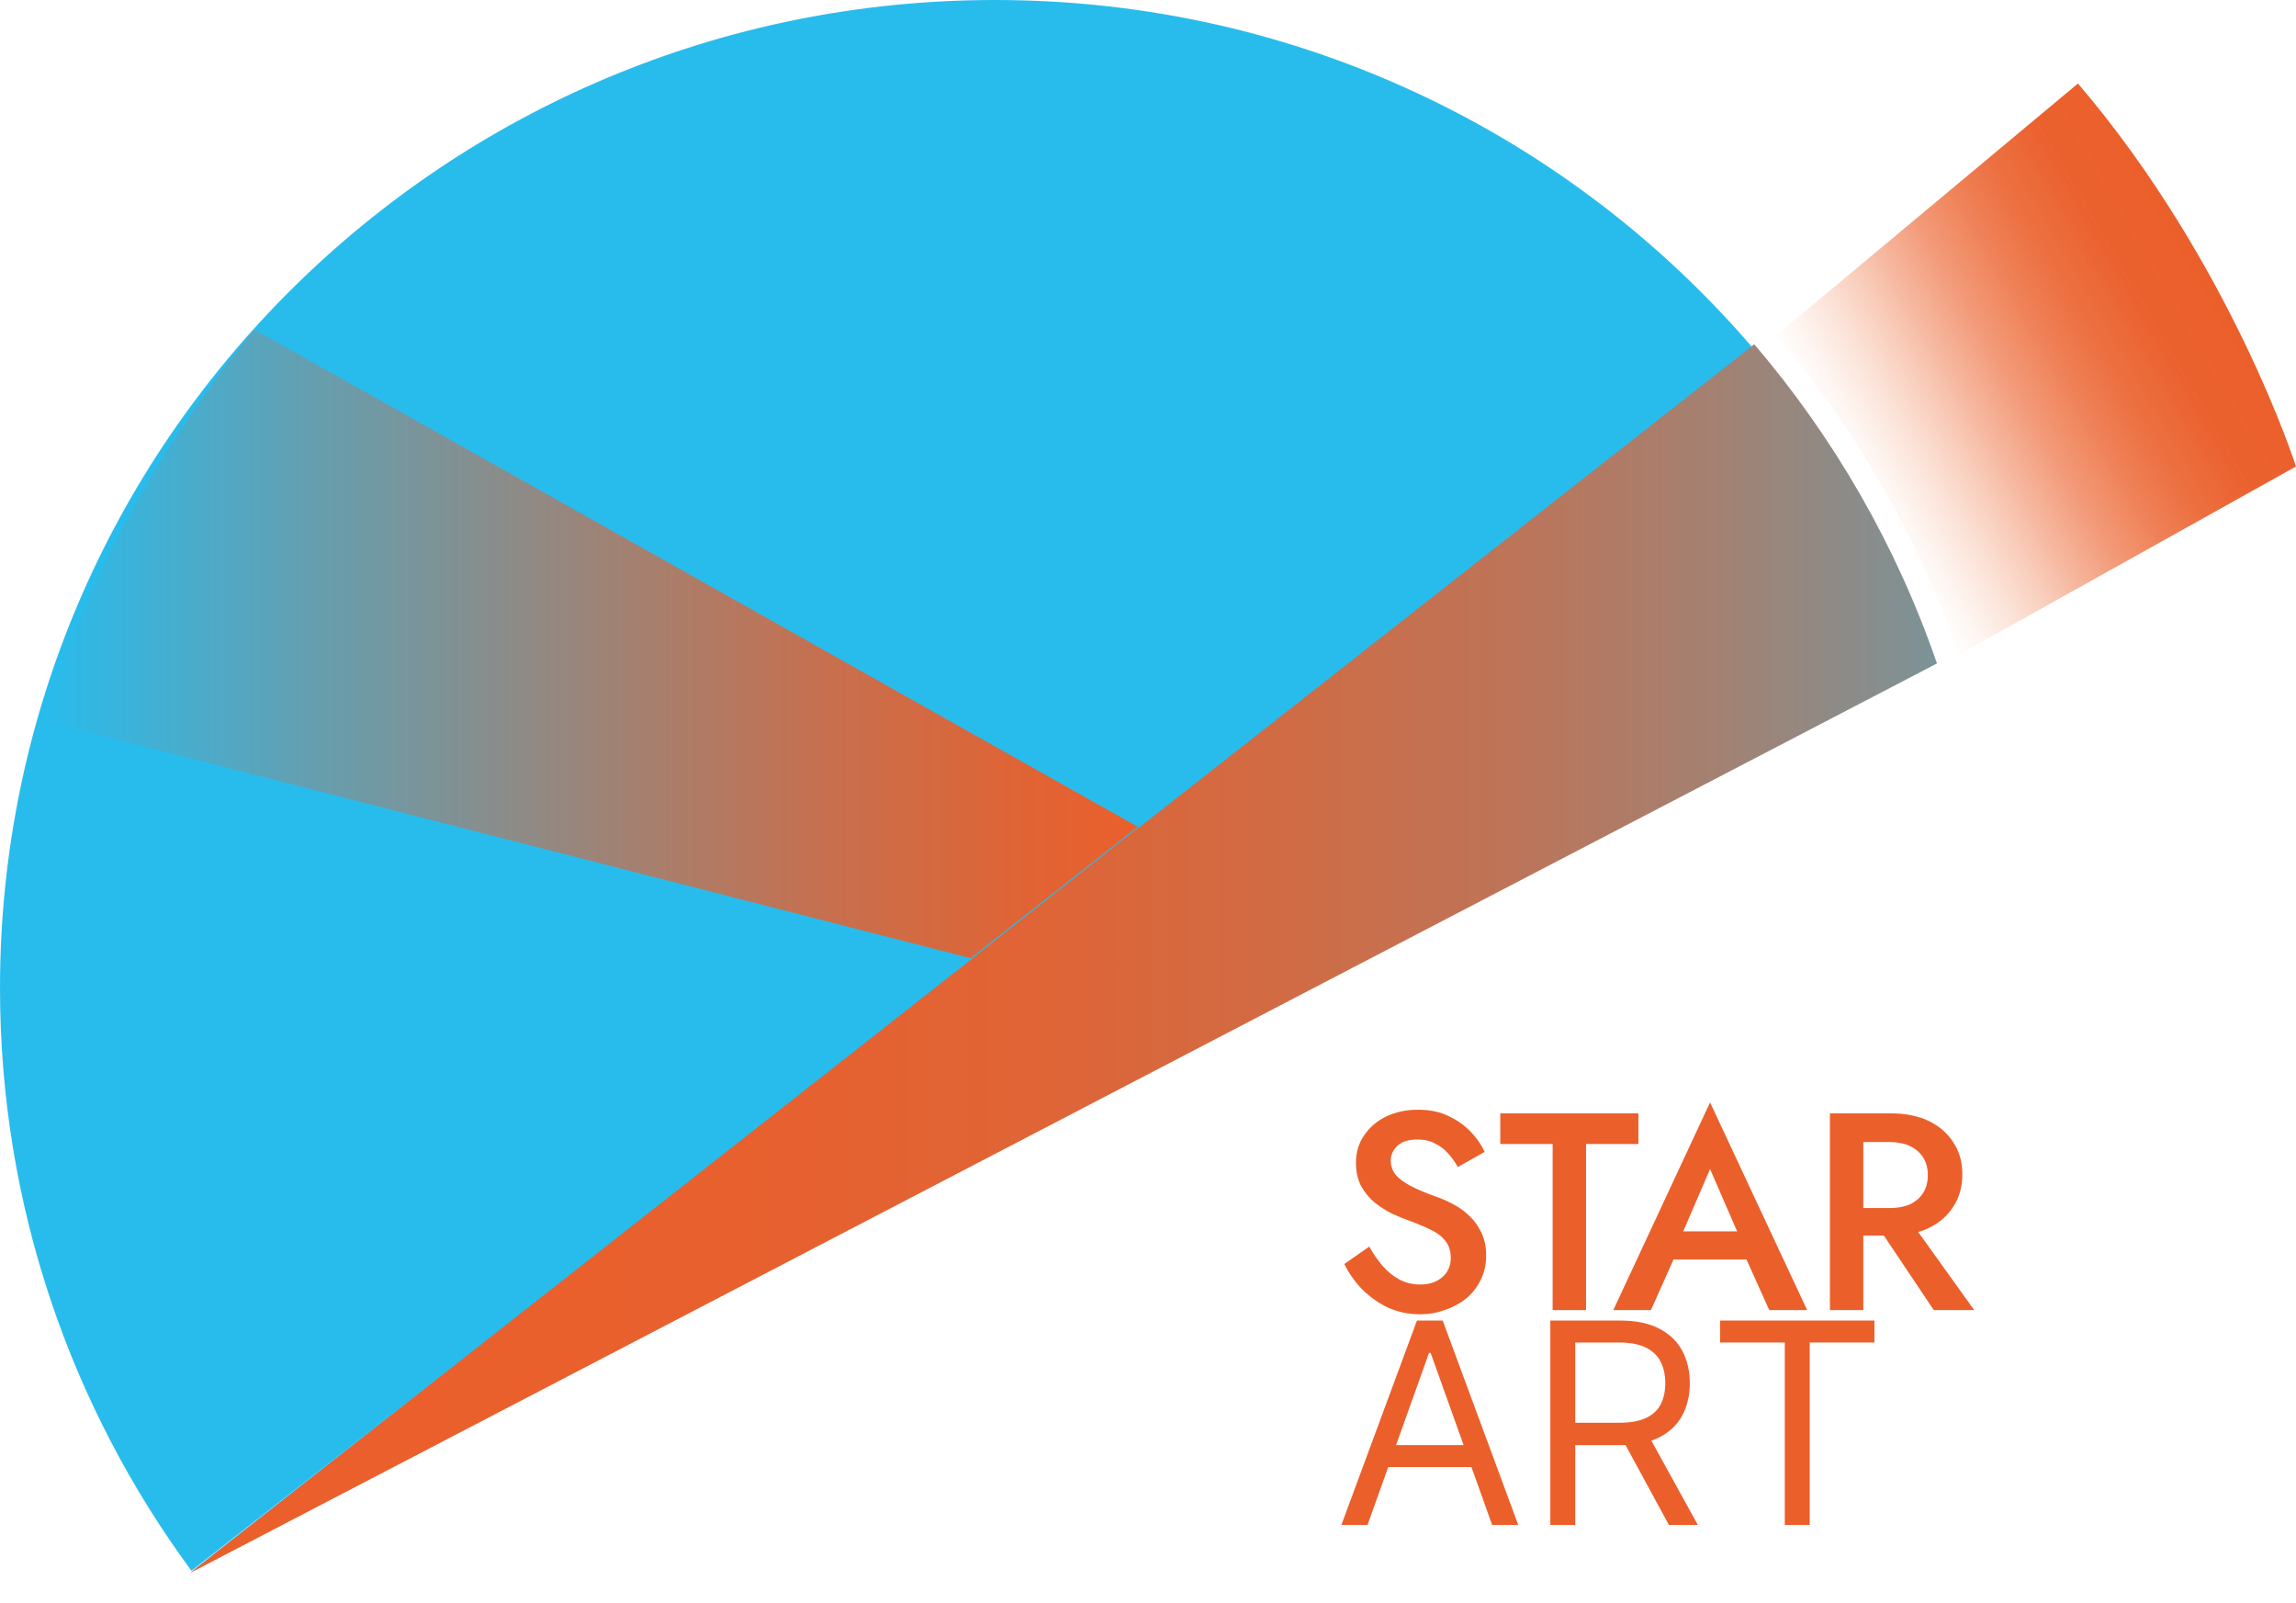 <svg width="96" height="67" viewBox="0 0 96 67" fill="none" xmlns="http://www.w3.org/2000/svg">
<g clip-path="url(#clip0_635_8587)">
<path d="M57.251 52.109C57.432 52.43 57.626 52.708 57.831 52.943C58.044 53.178 58.276 53.362 58.529 53.495C58.789 53.628 59.073 53.695 59.381 53.695C59.759 53.695 60.067 53.593 60.304 53.389C60.54 53.186 60.659 52.919 60.659 52.59C60.659 52.293 60.584 52.054 60.434 51.874C60.292 51.686 60.087 51.529 59.819 51.404C59.55 51.271 59.243 51.142 58.896 51.016C58.691 50.946 58.462 50.852 58.209 50.734C57.957 50.609 57.716 50.456 57.488 50.276C57.259 50.088 57.069 49.861 56.92 49.595C56.77 49.321 56.695 48.992 56.695 48.608C56.695 48.169 56.809 47.786 57.038 47.457C57.267 47.12 57.574 46.858 57.961 46.67C58.355 46.482 58.801 46.388 59.298 46.388C59.787 46.388 60.213 46.478 60.576 46.658C60.939 46.83 61.246 47.05 61.499 47.316C61.751 47.582 61.944 47.86 62.078 48.15L60.954 48.784C60.844 48.581 60.71 48.393 60.552 48.22C60.394 48.04 60.209 47.899 59.996 47.797C59.791 47.688 59.55 47.633 59.274 47.633C58.888 47.633 58.604 47.723 58.422 47.903C58.241 48.076 58.15 48.279 58.15 48.514C58.15 48.726 58.213 48.917 58.34 49.09C58.474 49.254 58.679 49.411 58.955 49.56C59.231 49.709 59.59 49.861 60.032 50.018C60.284 50.104 60.532 50.214 60.777 50.347C61.029 50.48 61.254 50.644 61.451 50.84C61.657 51.036 61.822 51.271 61.948 51.545C62.075 51.811 62.138 52.124 62.138 52.485C62.138 52.869 62.059 53.213 61.901 53.519C61.751 53.824 61.546 54.083 61.286 54.294C61.025 54.498 60.73 54.654 60.398 54.764C60.075 54.881 59.736 54.94 59.381 54.94C58.9 54.94 58.45 54.846 58.032 54.658C57.622 54.462 57.259 54.204 56.943 53.883C56.636 53.562 56.391 53.213 56.21 52.837L57.251 52.109Z" fill="#EB5F2B"/>
<path d="M62.73 47.821V46.541H68.504V47.821H66.316V54.764H64.919V47.821H62.73Z" fill="#EB5F2B"/>
<path d="M69.336 52.649L69.608 51.474H73.454L73.714 52.649H69.336ZM71.501 48.867L70.2 51.886L70.176 52.191L69.029 54.764H67.455L71.501 46.082L75.56 54.764H73.975L72.85 52.262L72.827 51.921L71.501 48.867Z" fill="#EB5F2B"/>
<path d="M78.227 50.84H79.73L82.546 54.764H80.854L78.227 50.84ZM76.512 46.541H77.908V54.764H76.512V46.541ZM77.34 47.739V46.541H79.067C79.675 46.541 80.199 46.646 80.641 46.858C81.083 47.069 81.426 47.367 81.67 47.751C81.923 48.127 82.049 48.573 82.049 49.09C82.049 49.607 81.923 50.057 81.67 50.441C81.426 50.825 81.083 51.122 80.641 51.334C80.199 51.545 79.675 51.651 79.067 51.651H77.34V50.499H79.008C79.332 50.499 79.612 50.449 79.848 50.347C80.085 50.237 80.27 50.081 80.404 49.877C80.538 49.665 80.606 49.415 80.606 49.125C80.606 48.827 80.538 48.577 80.404 48.373C80.27 48.169 80.085 48.013 79.848 47.903C79.612 47.794 79.332 47.739 79.008 47.739H77.34Z" fill="#EB5F2B"/>
<path d="M57.179 63.745H56.086L59.246 55.201H60.322L63.481 63.745H62.389L59.818 56.553H59.75L57.179 63.745ZM57.582 60.408H61.986V61.325H57.582V60.408Z" fill="#EB5F2B"/>
<path d="M64.822 63.745V55.201H67.729C68.402 55.201 68.954 55.315 69.385 55.544C69.816 55.769 70.135 56.079 70.343 56.474C70.55 56.869 70.654 57.318 70.654 57.821C70.654 58.325 70.55 58.771 70.343 59.16C70.135 59.55 69.818 59.856 69.389 60.078C68.96 60.298 68.413 60.408 67.746 60.408H65.393V59.473H67.713C68.172 59.473 68.542 59.407 68.822 59.273C69.105 59.139 69.309 58.95 69.435 58.706C69.564 58.458 69.629 58.163 69.629 57.821C69.629 57.479 69.564 57.18 69.435 56.924C69.306 56.669 69.1 56.471 68.818 56.332C68.535 56.19 68.161 56.119 67.696 56.119H65.864V63.745H64.822ZM68.872 59.907L70.99 63.745H69.78L67.696 59.907H68.872Z" fill="#EB5F2B"/>
<path d="M71.919 56.119V55.201H78.373V56.119H75.668V63.745H74.626V56.119H71.919Z" fill="#EB5F2B"/>
<path d="M41.601 0C18.626 0 0 18.493 0 41.303C0 50.414 2.973 58.832 8.005 65.662L73.338 14.603C65.709 5.67 54.322 0 41.601 0Z" fill="#28BCED"/>
<path d="M47.681 34.623L40.743 40.094L1.837 30.132C1.837 30.132 3.864 21.946 10.643 13.777L47.681 34.623Z" fill="url(#paint0_linear_635_8587)"/>
<path d="M75.821 30.242L8.025 65.678L68.799 17.85L8.731 65.274" fill="#28BCED"/>
<path d="M96 19.5C96 19.5 93.266 10.962 86.884 3.49L74.258 14.025C77.584 17.919 80.199 22.432 81.897 27.368L96.002 19.498L96 19.5Z" fill="url(#paint1_linear_635_8587)"/>
<path d="M80.988 27.734C79.29 22.799 76.675 18.285 73.349 14.391L7.95 65.753L80.988 27.734Z" fill="url(#paint2_linear_635_8587)"/>
</g>
<defs>
<linearGradient id="paint0_linear_635_8587" x1="1.837" y1="26.936" x2="47.681" y2="26.936" gradientUnits="userSpaceOnUse">
<stop stop-color="#28BCED"/>
<stop offset="0.25" stop-color="#669EAE"/>
<stop offset="0.51" stop-color="#9E8376"/>
<stop offset="0.72" stop-color="#C86F4D"/>
<stop offset="0.9" stop-color="#E16334"/>
<stop offset="1" stop-color="#EB5F2B"/>
</linearGradient>
<linearGradient id="paint1_linear_635_8587" x1="77.359" y1="19.568" x2="92.104" y2="10.993" gradientUnits="userSpaceOnUse">
<stop stop-color="#FCE4D4" stop-opacity="0.05"/>
<stop offset="0.01" stop-color="#FBDFCE" stop-opacity="0.08"/>
<stop offset="0.11" stop-color="#F7C1A8" stop-opacity="0.3"/>
<stop offset="0.22" stop-color="#F4A786" stop-opacity="0.48"/>
<stop offset="0.33" stop-color="#F1906A" stop-opacity="0.64"/>
<stop offset="0.44" stop-color="#EF7E53" stop-opacity="0.77"/>
<stop offset="0.56" stop-color="#ED7041" stop-opacity="0.87"/>
<stop offset="0.68" stop-color="#EB6634" stop-opacity="0.94"/>
<stop offset="0.82" stop-color="#EB602D" stop-opacity="0.99"/>
<stop offset="1" stop-color="#EB5F2B"/>
</linearGradient>
<linearGradient id="paint2_linear_635_8587" x1="95.431" y1="40.071" x2="7.95" y2="40.071" gradientUnits="userSpaceOnUse">
<stop stop-color="#28BCED"/>
<stop offset="0.02" stop-color="#31B7E3"/>
<stop offset="0.1" stop-color="#5CA3B8"/>
<stop offset="0.18" stop-color="#829092"/>
<stop offset="0.27" stop-color="#A38172"/>
<stop offset="0.37" stop-color="#BD7458"/>
<stop offset="0.48" stop-color="#D16B44"/>
<stop offset="0.6" stop-color="#E06435"/>
<stop offset="0.75" stop-color="#E8602D"/>
<stop offset="1" stop-color="#EB5F2B"/>
</linearGradient>
<clipPath id="clip0_635_8587">
<rect width="96" height="67" fill="white"/>
</clipPath>
</defs>
</svg>
